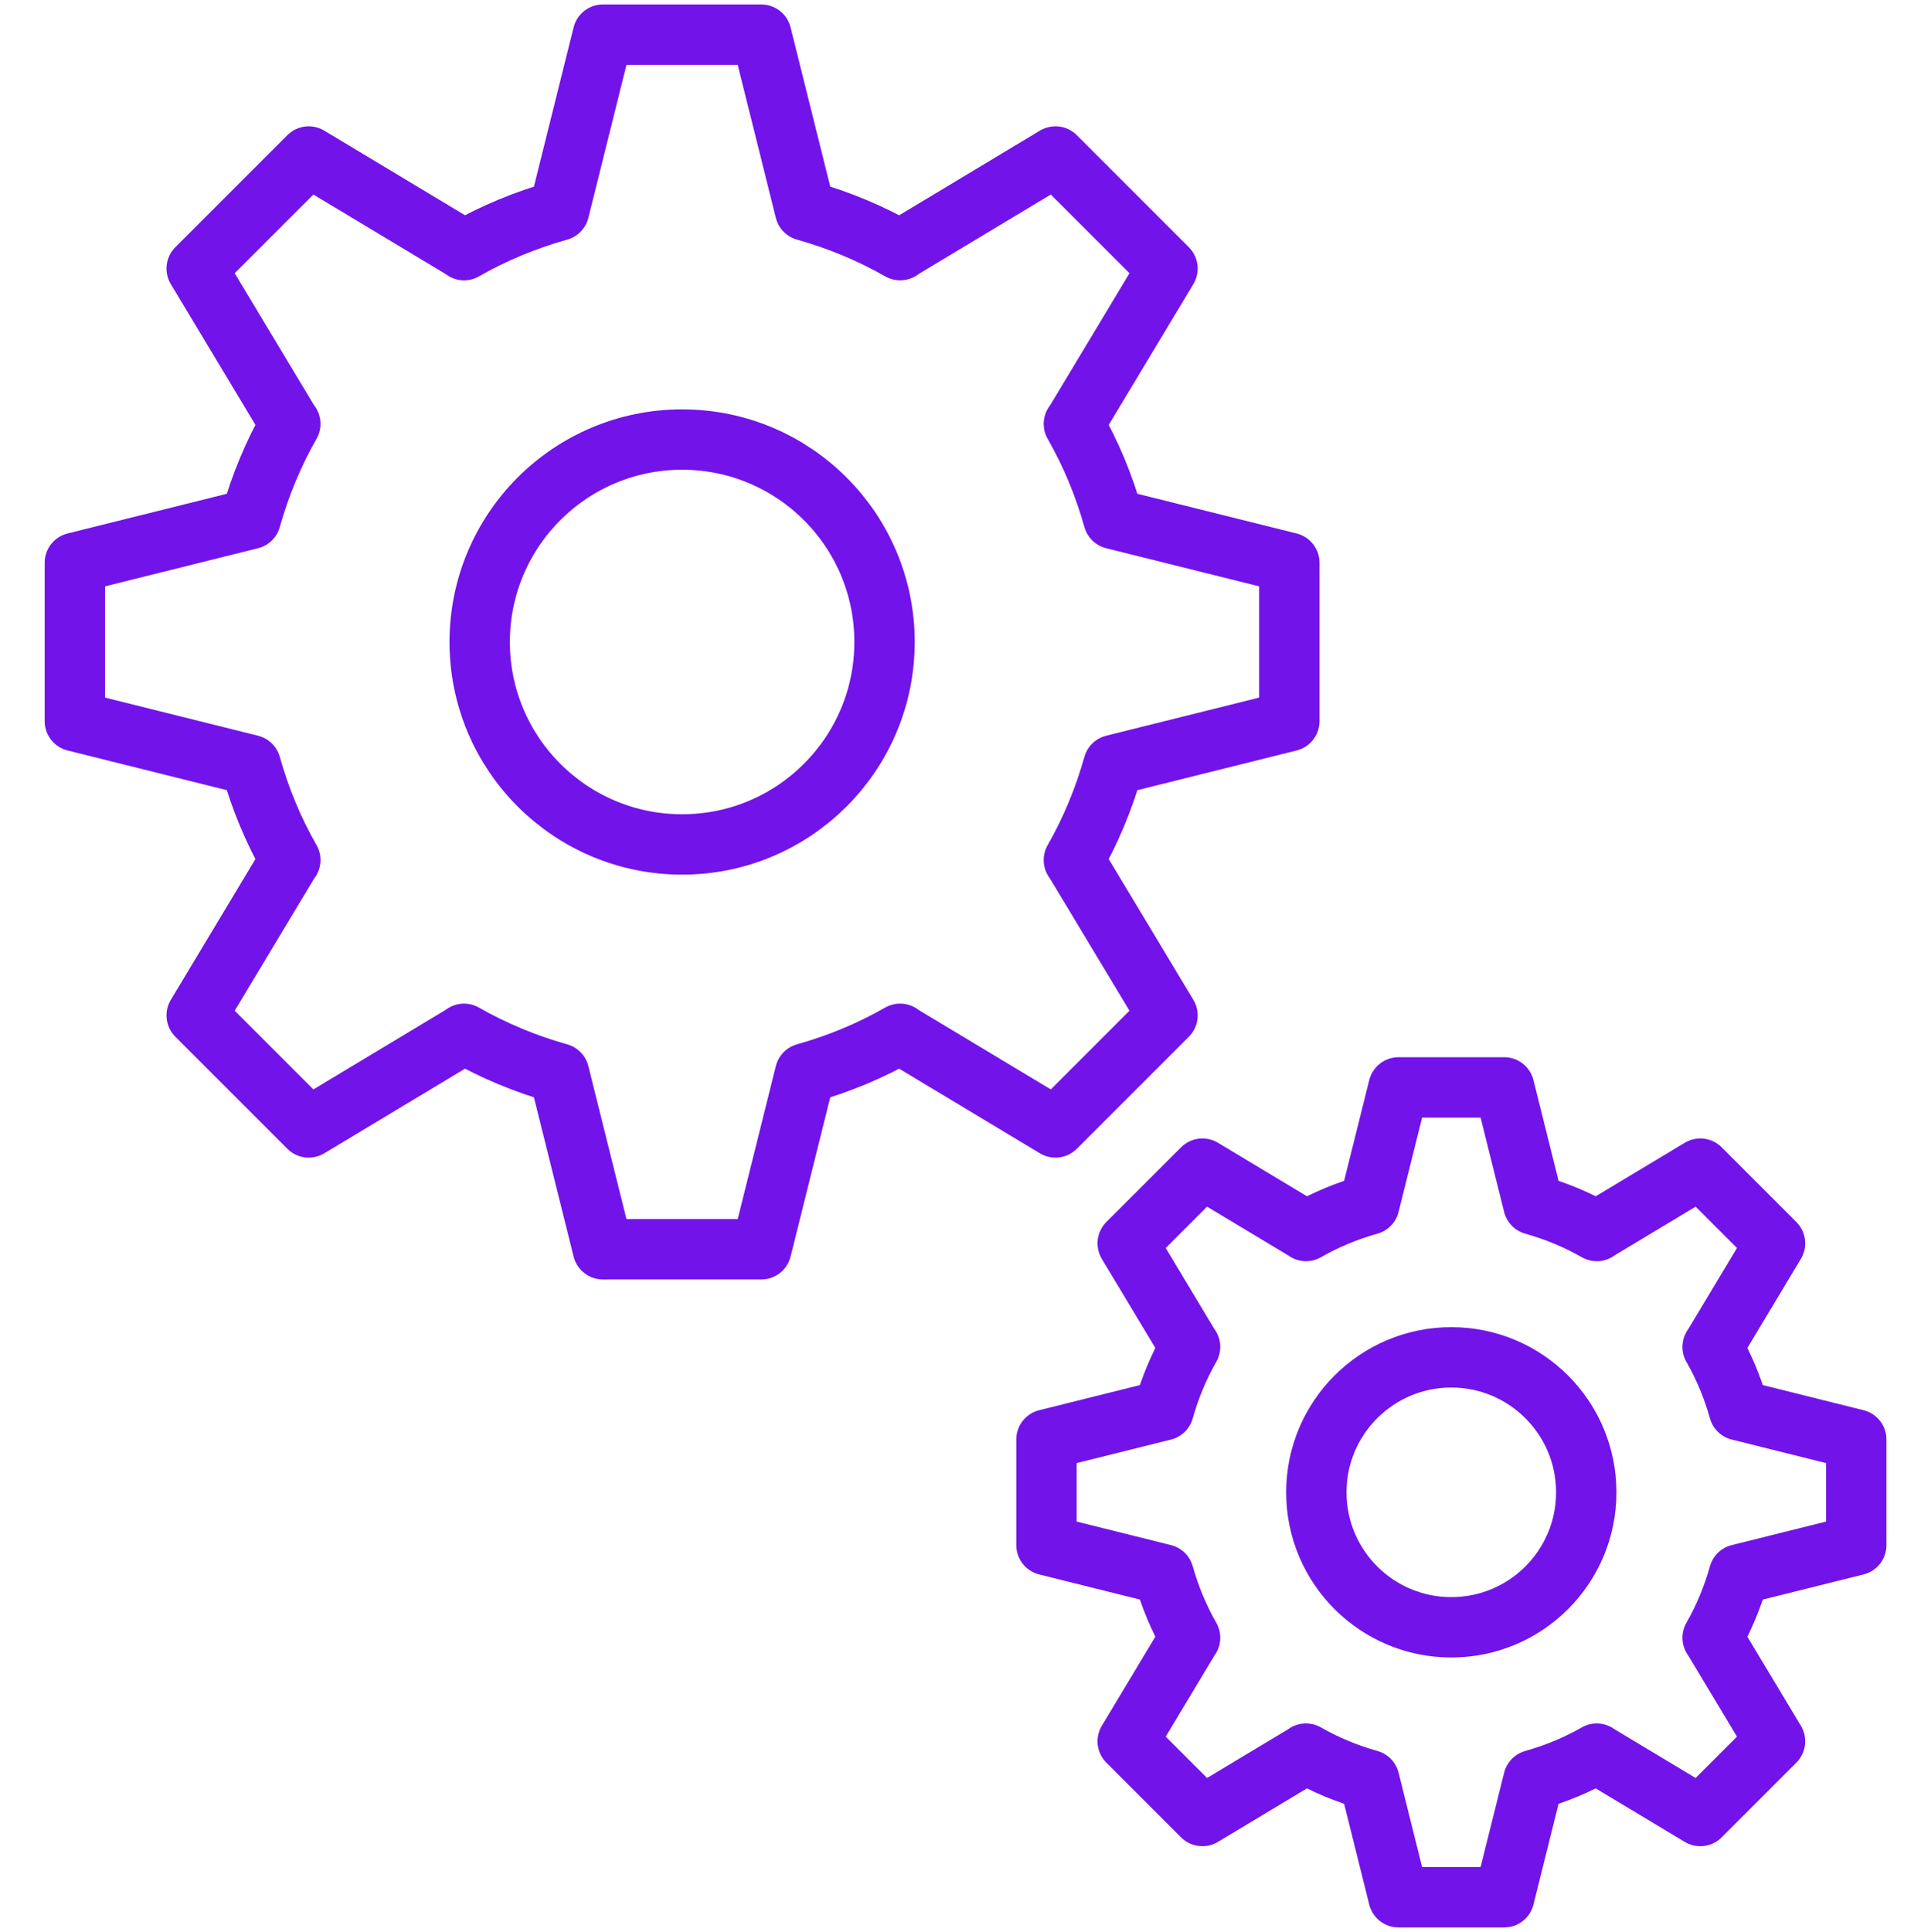 <?xml version="1.0" encoding="UTF-8"?>
<svg id="Layer_1" data-name="Layer 1" xmlns="http://www.w3.org/2000/svg" viewBox="0 0 383.87 384">
  <defs>
    <style>
      .cls-1 {
        fill: none;
        stroke: #7213ea;
        stroke-linecap: round;
        stroke-linejoin: round;
        stroke-width: 12px;
      }
    </style>
  </defs>
  <g>
    <path class="cls-1" d="m57.66,84.26l-18.56-30.88,22.27-22.27,30.88,18.56v.05c5.87-3.36,12.17-5.98,18.89-7.87l8.71-34.96h31.49l8.71,34.96c6.72,1.89,13.02,4.52,18.9,7.87v-.05s30.87-18.56,30.87-18.56l22.27,22.27-18.56,30.88h-.05c3.36,5.87,5.98,12.17,7.87,18.89l34.96,8.71v31.49l-34.96,8.71c-1.89,6.72-4.52,13.02-7.87,18.9h.05s18.56,30.87,18.56,30.87l-22.27,22.27-30.88-18.56v-.05c-5.87,3.36-12.17,5.98-18.89,7.87l-8.71,34.96h-31.49l-8.71-34.96c-6.72-1.89-13.02-4.52-18.9-7.87v.05s-30.87,18.56-30.87,18.56l-22.27-22.27,18.56-30.88h.05c-3.36-5.87-5.98-12.17-7.87-18.89l-34.96-8.71v-31.49l34.96-8.71c1.89-6.72,4.52-13.02,7.87-18.9h-.05Z"/>
    <circle class="cls-1" cx="135.6" cy="127.61" r="40.24"/>
  </g>
  <g>
    <path class="cls-1" d="m236.55,267.73l-12.37-20.59,14.85-14.85,20.59,12.37v.03c3.91-2.24,8.11-3.99,12.59-5.25l5.81-23.3h21l5.81,23.3c4.48,1.26,8.68,3.01,12.6,5.25v-.03s20.58-12.37,20.58-12.37l14.85,14.85-12.37,20.59h-.03c2.24,3.91,3.99,8.11,5.25,12.59l23.3,5.81v21l-23.3,5.81c-1.26,4.48-3.01,8.68-5.25,12.6h.03s12.37,20.58,12.37,20.58l-14.85,14.85-20.59-12.37v-.03c-3.91,2.24-8.11,3.99-12.59,5.25l-5.81,23.3h-21l-5.81-23.3c-4.48-1.26-8.68-3.01-12.6-5.25v.03s-20.58,12.37-20.58,12.37l-14.85-14.85,12.37-20.59h.03c-2.24-3.91-3.99-8.11-5.25-12.59l-23.3-5.81v-21l23.3-5.81c1.26-4.48,3.01-8.68,5.25-12.6h-.03Z"/>
    <circle class="cls-1" cx="288.51" cy="296.63" r="26.83"/>
  </g>
</svg>